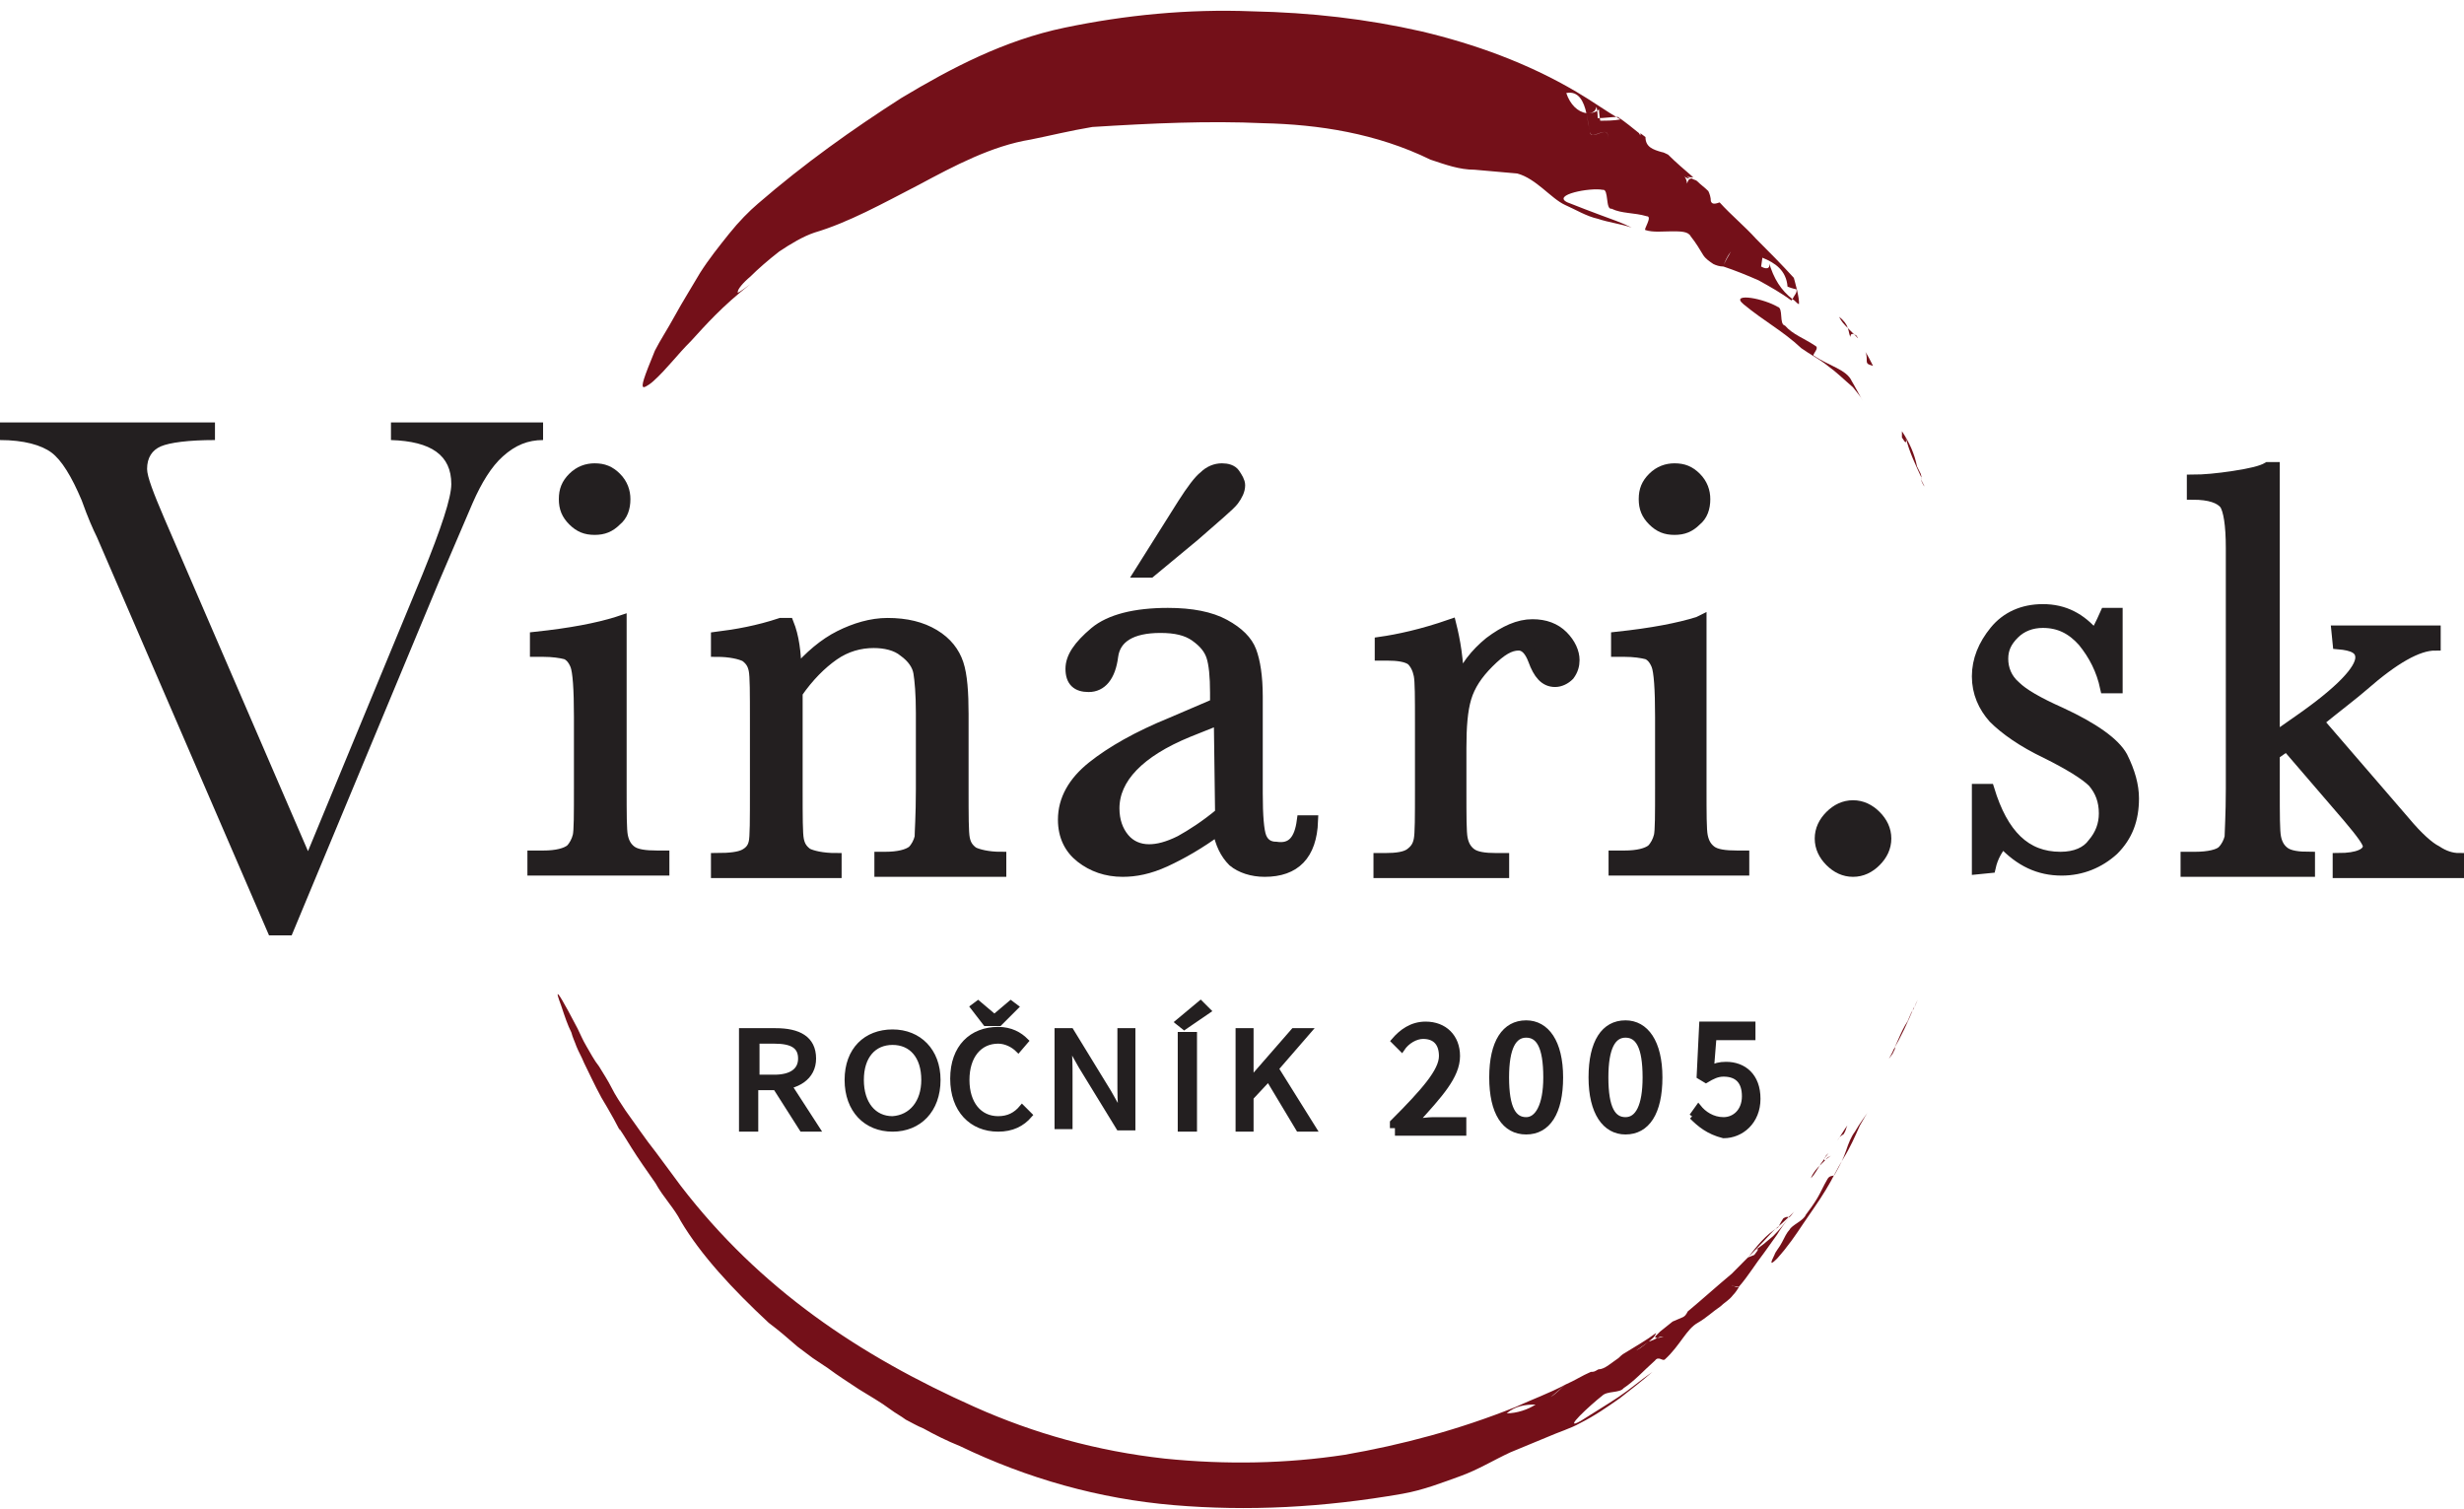 <?xml version="1.0" encoding="utf-8"?>
<!-- Generator: Adobe Illustrator 23.1.0, SVG Export Plug-In . SVG Version: 6.00 Build 0)  -->
<svg version="1.1" id="Layer_1" xmlns="http://www.w3.org/2000/svg" xmlns:xlink="http://www.w3.org/1999/xlink" x="0px" y="0px"
	 viewBox="0 0 196 120" style="enable-background:new 0 0 196 120;" xml:space="preserve">
<style type="text/css">
	.st0{fill-rule:evenodd;clip-rule:evenodd;fill:#741019;}
	.st1{fill-rule:evenodd;clip-rule:evenodd;fill:#231F20;}
	.st2{fill:none;stroke:#231F20;stroke-width:0.893;}
	.st3{fill-rule:evenodd;clip-rule:evenodd;fill:#231F20;stroke:#231F20;stroke-width:0.432;stroke-miterlimit:10;}
	.st4{fill-rule:evenodd;clip-rule:evenodd;fill:#231F20;stroke:#231F20;stroke-width:0.478;stroke-miterlimit:10;}
</style>
<title>Group 94</title>
<desc>Created with Sketch.</desc>
<g id="header-v2" transform="translate(-759, 0)">
	<g id="Group-94" transform="translate(759, 0)">
		<g id="Group-22" transform="translate(43.448, 78.621)">
			<path id="Fill-1" class="st0" d="M103.5,10.9c-0.3,0.4-0.5,0.8-0.8,1.2c0.1-0.2,0.3-0.4,0.5-0.5
				C103.4,11.3,103.4,11.1,103.5,10.9"/>
			<path id="Fill-3" class="st0" d="M102,13.1c-0.1,0.1-0.1,0.1-0.2,0.2c0,0.1-0.1,0.1-0.1,0.2L102,13.1z"/>
			<path id="Fill-5" class="st0" d="M100.6,15.1c0.3-0.3,0.5-0.7,0.7-1C101.1,14.3,100.8,14.6,100.6,15.1"/>
			<path id="Fill-7" class="st0" d="M101.8,13.6c-0.1,0.1-0.2,0.1-0.1-0.1l0,0c-0.1,0.2-0.3,0.4-0.4,0.6
				C101.5,13.9,101.7,13.7,101.8,13.6"/>
			<path id="Fill-9" class="st0" d="M101.8,13.6c0.1-0.1,0.3-0.2,0.4-0.3C102.1,13.4,101.9,13.4,101.8,13.6"/>
			<path id="Fill-11" class="st0" d="M102.5,14.8c-0.1,0.2-0.4,0-0.6,0.4c-0.3,0.5-0.5,1-0.8,1.5s-0.6,0.9-0.9,1.3
				c-0.2,0.5-1.1,0.8-1.3,1.2c-0.2,0.2-0.4,0.6-0.6,1s-0.5,0.7-0.6,1c-0.3,0.6-0.4,0.9,0.2,0.3c0.9-1,1.5-1.9,2.1-2.8
				s1.2-1.7,1.8-2.7c0.5-0.8,0.9-1.7,1.4-2.5s0.9-1.7,1.3-2.6c0.3-0.5,0.5-0.9,0.8-1.3c-0.4,0.6-0.8,1.1-1.2,1.8
				c-0.3,0.4-0.5,0.9-0.7,1.5C103.2,13.5,102.9,14.1,102.5,14.8"/>
			<path id="Fill-13" class="st0" d="M108.6,1.9c-0.1,0.2-0.3,0.7-0.3,0.7c-0.6,0.9-0.9,2-1.5,3l0.3-0.4c0.3-0.6,0.3-0.7,0-0.2
				c0.7-1.2,1.2-2.3,1.7-3.5C108.8,1.6,108.8,1.6,108.6,1.9"/>
			<path id="Fill-15" class="st0" d="M109.1,0.9c-0.1,0.2-0.2,0.5-0.3,0.7l0,0C108.9,1.3,109,1.1,109.1,0.9L109.1,0.9z"/>
			<g id="Group-19">
				<g id="Clip-18">
				</g>
				<path id="Fill-17" class="st0" d="M97.6,19.3c-1.1,1.2-2.2,2.3-3.3,3.4c-1.2,1-2.3,2-3.5,3c-0.1,0.2-0.2,0.4-0.5,0.5
					c-0.2,0.1-0.5,0.2-0.7,0.3l-1,0.8c-0.1,0.1-0.2,0.2-0.3,0.3l0,0c-0.2,0.2,0,0.2,0.1,0.2c0.2-0.1,0.3-0.1,0.5-0.1
					c-0.1,0-0.3,0.1-0.5,0.1c-0.2,0.1-0.4,0.2-0.7,0.3c-0.3,0.2-0.6,0.5-1,0.7c0.4-0.3,0.7-0.5,1-0.7c0.2-0.2,0.4-0.3,0.5-0.5
					l0.1-0.2c-0.8,0.6-1.7,1.1-2.5,1.6c-0.2,0.1-0.4,0.3-0.5,0.4c-0.6,0.4-1.1,0.9-1.6,0.9c-0.2,0.1-0.3,0.2-0.5,0.2h0.1
					c-0.1,0-0.1,0-0.2,0c-0.7,0.3-1.3,0.7-2,1c-0.4,0.3-0.7,0.7-1.2,1c0,0-0.4,0-0.6,0c-0.1,0.2-0.3,0.4-0.6,0.6c0.4,0,0.9,0,1.2,0
					c0.6,0.1,0.7-1,1.5-0.8c-0.8-0.2-0.9,0.9-1.5,0.8c-0.4,0-0.8,0-1.2,0c-0.6,0.4-1.5,0.7-2.3,0.7c0.7-0.6,1.5-0.7,2.3-0.7
					c0.3-0.2,0.5-0.4,0.6-0.6c0.2,0,0.6,0,0.6,0c0.4-0.3,0.8-0.7,1.2-1c-1.3,0.7-2.7,1.2-4,1.8c-4.5,1.8-9,3-13.6,3.8
					c-4.6,0.7-9.4,0.8-14.3,0.3c-5.4-0.6-10.4-2-15.1-4.1c-9.2-4.1-17.1-9.4-23.4-17.6c-0.5-0.7-1.2-1.6-2-2.7
					c-0.8-1-1.6-2.2-2.4-3.3C5.9,9.1,5.5,8.5,5.2,7.9s-0.7-1.2-1-1.7c-0.4-0.5-0.7-1.1-1-1.6s-0.5-1-0.7-1.4
					C0.1-1.4,1.1,1.1,1.2,1.4C1.5,2.3,1.7,2.9,2,3.5c0.1,0.4,0.3,0.8,0.4,1.1C2.6,5.1,2.8,5.4,3,5.9c0.4,0.8,0.8,1.7,1.4,2.8
					c0.6,1,1.3,2.2,2,3.7c-1-2-0.6-1.3,0.4,0.3c0.5,0.8,1.2,1.8,1.9,2.8c0.6,1.1,1.5,2,2,3c1.6,2.7,4.1,5.4,7,8.1
					c0.8,0.6,1.5,1.2,2.3,1.9l1.2,0.9l1.2,0.8c0.8,0.6,1.6,1.1,2.5,1.7c0.8,0.5,1.7,1,2.5,1.6c0.4,0.3,0.8,0.5,1.2,0.8
					c0.4,0.2,0.9,0.5,1.4,0.7c0.9,0.5,1.9,1,2.9,1.4c5.4,2.6,11.1,4.2,17,4.7s11.9,0.2,18.2-0.9c1.7-0.3,3.2-0.9,4.6-1.4
					s2.7-1.3,4-1.9c1-0.4,1.9-0.8,2.9-1.2c0.9-0.4,1.9-0.7,2.6-1.1c1.2-0.6,2.2-1.3,3.2-2c0.9-0.7,1.8-1.4,2.6-2.1
					c-1,0.7-1.8,1.4-2.7,2c-0.9,0.6-1.9,1.2-3,1.9c-1.6,0.9,0.8-1.3,1.7-2c0.4-0.4,1.4-0.2,1.7-0.6c0.9-0.6,1.6-1.4,2.5-2.2
					c0.3-0.4,0.6,0.1,0.8-0.1c1.2-1.1,1.7-2.4,2.6-2.9c0.7-0.4,1.2-0.9,1.8-1.3c0.3-0.3,0.7-0.5,1-0.9c0.2-0.2,0.4-0.5,0.5-0.7
					c-0.3,0-0.5,0-0.6-0.1c0.3-0.3,0.8-0.6,1.1-0.9c-0.3,0.3-0.8,0.6-1.1,0.9c0.2,0.1,0.4,0.2,0.6,0.1c0.7-0.8,1.3-1.8,2-2.7l1-1.4
					c0.3-0.5,0.6-0.9,1-1.4l0,0c-0.4,0.5-0.8,1-1.3,1.5c-0.5,0.4-1,0.9-1.6,1.2c0.5-0.3,0.5-0.2,0.1,0.3l-0.5,0.2
					c0.7-0.9,1.4-1.8,2.4-2.4c0,0,0.2-0.4,0.4-0.7c0.3-0.2,0.4-0.1,0.5-0.1c0.2-0.2,0.3-0.4,0.5-0.6C98.9,18.2,97.6,19.3,97.6,19.3"
					/>
			</g>
			<path id="Fill-20" class="st0" d="M87.7,28c0.1-0.1,0.3-0.3,0.5-0.4c-0.7,0.5-1.4,0.9-2.1,1.3C86.6,28.9,87.2,28.5,87.7,28"/>
		</g>
		<g id="Group-43" transform="translate(50.69, 0)">
			<path id="Fill-23" class="st0" d="M98.3,29.1c-0.2-0.4-0.4-0.8-0.6-1.1c0.1,0.2,0.1,0.5,0.1,0.7C97.8,29,98,29,98.3,29.1"/>
			<path id="Fill-25" class="st0" d="M97.1,26.9c0-0.1-0.1-0.1-0.1-0.2c-0.1,0-0.1-0.1-0.2-0.1C96.9,26.7,97,26.8,97.1,26.9"/>
			<path id="Fill-27" class="st0" d="M95.6,25.2c0.2,0.4,0.4,0.6,0.7,0.9C96.2,25.8,96,25.5,95.6,25.2"/>
			<path id="Fill-29" class="st0" d="M96.5,26.8c0-0.2,0.1-0.3,0.3-0.2l0,0c-0.2-0.2-0.3-0.3-0.5-0.5C96.4,26.4,96.4,26.6,96.5,26.8
				"/>
			<path id="Fill-31" class="st0" d="M96.5,26.8c0,0.2,0,0.4,0,0.5C96.5,27.2,96.5,27,96.5,26.8"/>
			<path id="Fill-33" class="st0" d="M93.6,28.3c-0.2-0.1,0.5-0.6,0.1-0.8c-0.9-0.6-1.8-0.9-2.4-1.6c-0.5-0.1-0.1-1.4-0.6-1.5
				c-0.5-0.3-1.4-0.6-2.1-0.7s-1.2,0-0.6,0.5c1.7,1.4,3.1,2.1,4.6,3.5c0.7,0.5,1.5,0.9,2.1,1.4c0.7,0.5,1.3,1.1,2,1.7
				c0.3,0.4,0.6,0.7,0.8,1.1c-0.3-0.5-0.6-1.1-0.9-1.6C96.2,29.4,94.8,29.1,93.6,28.3"/>
			<path id="Fill-35" class="st0" d="M102.1,37.7c-0.1-0.2-0.3-0.6-0.3-0.6c-0.2-1-0.6-1.9-1.2-2.8v0.5c0.3,0.5,0.4,0.5,0.3,0
				c0.3,1.2,0.8,2.2,1.3,3.3C102.1,38,102.2,38,102.1,37.7"/>
			<path id="Fill-37" class="st0" d="M102.4,38.7c-0.1-0.2-0.2-0.4-0.3-0.6l0,0C102.2,38.4,102.3,38.6,102.4,38.7L102.4,38.7z"/>
			<path id="Fill-39" class="st0" d="M92,22.1C91,21,90,20,89,19c-0.9-1-2-1.9-2.9-2.9c-0.3,0.1-0.6,0.2-0.7-0.1
				c0-0.3-0.1-0.6-0.2-0.8c-0.3-0.3-0.6-0.5-0.9-0.8c-0.1-0.1-0.3-0.1-0.4-0.2l0,0c-0.3,0-0.3,0.2-0.4,0.4c0,0.2,0,0.4,0,0.6
				c0-0.1,0-0.4,0-0.6c0-0.2-0.1-0.5-0.3-0.7c-0.3-0.1-0.7-0.3-0.9-0.6c0.4,0.1,0.7,0.3,0.9,0.6c0.2,0.1,0.4,0.2,0.6,0.2
				c0.1,0,0.1,0,0.2,0c-0.7-0.6-1.4-1.2-2-1.8c-0.2-0.1-0.4-0.2-0.5-0.2c-0.7-0.2-1.3-0.4-1.3-1.2l-0.4-0.3c0,0.1,0,0.1,0,0.2
				c0-0.1-0.1-0.1-0.1-0.2c-0.5-0.4-1.1-0.9-1.7-1.3c-0.5,0-1.1,0.1-1.6,0.1c0,0,0-0.6-0.1-0.9C76.2,9,75.8,9,75.5,9
				c0.1,0.6,0.2,1.1,0.3,1.5c0,0.8,1.6-0.8,1.4,0.6c0.2-1.4-1.3,0.2-1.4-0.6c-0.1-0.4-0.2-1-0.3-1.5c-0.7-0.1-1.3-0.7-1.6-1.6
				c1-0.2,1.4,0.7,1.6,1.6c0.3,0,0.7,0,1-0.3c0,0.3,0.1,0.9,0.1,0.9c0.5,0,1.1,0,1.6-0.1C77,8.8,75.9,8,74.7,7.3
				C70.8,5,66.6,3.5,62.4,2.5C58,1.5,53.6,1,48.9,0.9C43.8,0.7,38.8,1.2,34,2.2s-9,3.2-13,5.6c-3.9,2.5-7.7,5.2-11.4,8.4
				c-0.7,0.6-1.5,1.4-2.3,2.4s-1.6,2-2.3,3.1c-0.7,1.2-1.4,2.3-2,3.4s-1.2,2-1.6,2.8c-0.9,2.2-1.1,2.8-0.9,2.9
				c0.2,0,0.7-0.4,0.8-0.5c1.1-1,1.8-2,3-3.2c1.1-1.2,2.4-2.7,4.7-4.5c-0.8,0.6-1.1,0.8-1,0.6C8,23,8.4,22.5,9,22
				c0.6-0.6,1.4-1.3,2.3-2c0.9-0.6,1.9-1.2,2.8-1.5c2.7-0.8,5.4-2.3,8.3-3.8c2.8-1.5,5.8-3.1,8.9-3.6c1.5-0.3,3.1-0.7,4.9-1
				c4.8-0.3,9.2-0.5,13.6-0.3c4.4,0.1,9,0.8,13.3,2.9c1.2,0.4,2.3,0.8,3.5,0.8c1.2,0.1,2.3,0.2,3.4,0.3c1.5,0.4,2.7,2,3.8,2.5
				c0.9,0.4,1.7,0.9,2.6,1.1c0.9,0.3,1.8,0.4,2.7,0.7c-0.8-0.4-1.7-0.7-2.5-1s-1.6-0.6-2.6-1c-1.3-0.6,1.8-1.2,2.8-1
				c0.5-0.1,0.2,1.6,0.7,1.5c0.8,0.4,1.8,0.3,2.8,0.6c0.5,0-0.3,1.1-0.1,1.1c0.6,0.2,1.4,0.1,2.1,0.1s1.3,0,1.5,0.4
				c0.4,0.5,0.7,1,1,1.5c0.2,0.3,0.5,0.5,0.8,0.7c0.2,0.1,0.5,0.2,0.8,0.2c0.1-0.4,0.4-0.8,0.6-1.2c0.2,0.3,0.4,0.8,0.6,1.1
				c-0.2-0.3-0.4-0.8-0.6-1.1c-0.3,0.4-0.5,0.8-0.6,1.2c0.9,0.3,1.9,0.7,2.8,1.1c0.9,0.5,1.8,1,2.6,1.6l0.1-0.1
				c-0.9-0.7-1.5-1.6-1.9-3c0.2,0.5-0.1,0.7-0.6,0.4l0.1-0.7c1,0.4,1.9,1,2,2.3c0,0,0.5,0.2,0.7,0.2c0.1,0.3-0.2,0.5-0.3,0.8
				c0.2,0.1,0.3,0.3,0.5,0.4C92.5,23.8,92,22.1,92,22.1"/>
			<path id="Fill-41" class="st0" d="M83.2,14c0.2,0.1,0.3,0.2,0.5,0.2L82,12.7C82,13.6,82.6,13.8,83.2,14"/>
		</g>
		<path id="Fill-44" class="st1" d="M44.9,39.7c0-0.7,0.2-1.2,0.7-1.7s1.1-0.7,1.7-0.7c0.7,0,1.2,0.2,1.7,0.7s0.7,1.1,0.7,1.7
			c0,0.7-0.2,1.3-0.7,1.7c-0.5,0.5-1,0.7-1.7,0.7s-1.2-0.2-1.7-0.7S44.9,40.4,44.9,39.7z M49.4,49.4v13.3c0,2,0,3.3,0.1,3.8
			s0.3,0.9,0.7,1.2c0.4,0.3,1.1,0.4,2.1,0.4h0.5v1.1H42.4v-1.1h0.8c1.1,0,1.8-0.2,2.2-0.5c0.3-0.3,0.5-0.7,0.6-1.1s0.1-1.7,0.1-3.9
			V57c0-2.2-0.1-3.6-0.3-4.1S45.3,52.1,45,52c-0.4-0.1-1-0.2-1.8-0.2h-0.6v-1.1c2.8-0.3,4.9-0.7,6.5-1.2L49.4,49.4L49.4,49.4z"/>
		<path id="Stroke-46" class="st2" d="M44.9,39.7c0-0.7,0.2-1.2,0.7-1.7s1.1-0.7,1.7-0.7c0.7,0,1.2,0.2,1.7,0.7s0.7,1.1,0.7,1.7
			c0,0.7-0.2,1.3-0.7,1.7c-0.5,0.5-1,0.7-1.7,0.7s-1.2-0.2-1.7-0.7S44.9,40.4,44.9,39.7z M49.4,49.4v13.3c0,2,0,3.3,0.1,3.8
			s0.3,0.9,0.7,1.2c0.4,0.3,1.1,0.4,2.1,0.4h0.5v1.1H42.4v-1.1h0.8c1.1,0,1.8-0.2,2.2-0.5c0.3-0.3,0.5-0.7,0.6-1.1s0.1-1.7,0.1-3.9
			V57c0-2.2-0.1-3.6-0.3-4.1S45.3,52.1,45,52c-0.4-0.1-1-0.2-1.8-0.2h-0.6v-1.1c2.8-0.3,4.9-0.7,6.5-1.2L49.4,49.4L49.4,49.4z"/>
		<path id="Fill-48" class="st1" d="M62.1,49.6h0.6c0.4,1,0.6,2.3,0.6,3.9c1.1-1.3,2.3-2.3,3.5-2.9c1.2-0.6,2.5-1,3.8-1
			c1.5,0,2.7,0.3,3.7,0.9c1,0.6,1.6,1.4,1.9,2.3c0.3,0.9,0.4,2.3,0.4,4v5.9c0,2.2,0,3.5,0.1,4s0.3,0.8,0.7,1.1
			c0.4,0.2,1.2,0.4,2.2,0.4v1.1H70v-1.1h0.4c1.1,0,1.8-0.2,2.2-0.5c0.3-0.3,0.5-0.7,0.6-1.1c0-0.4,0.1-1.7,0.1-3.8v-6.1
			c0-1.5-0.1-2.6-0.2-3.2c-0.1-0.6-0.5-1.2-1.2-1.7c-0.6-0.5-1.5-0.7-2.4-0.7c-1.1,0-2.2,0.3-3.2,1s-2,1.7-2.9,3v7.7
			c0,2.2,0,3.5,0.1,4s0.3,0.8,0.7,1.1c0.4,0.2,1.2,0.4,2.3,0.4v1.1H57v-1.1c1.1,0,1.8-0.1,2.2-0.3c0.4-0.2,0.7-0.5,0.8-1
			c0.1-0.4,0.1-1.8,0.1-4.1v-5.6c0-2.2,0-3.5-0.1-4s-0.3-0.8-0.7-1.1c-0.4-0.2-1.2-0.4-2.3-0.4v-1.1C58.6,50.5,60.3,50.2,62.1,49.6"
			/>
		<path id="Stroke-50" class="st2" d="M62.1,49.6h0.6c0.4,1,0.6,2.3,0.6,3.9c1.1-1.3,2.3-2.3,3.5-2.9c1.2-0.6,2.5-1,3.8-1
			c1.5,0,2.7,0.3,3.7,0.9c1,0.6,1.6,1.4,1.9,2.3c0.3,0.9,0.4,2.3,0.4,4v5.9c0,2.2,0,3.5,0.1,4s0.3,0.8,0.7,1.1
			c0.4,0.2,1.2,0.4,2.2,0.4v1.1H70v-1.1h0.4c1.1,0,1.8-0.2,2.2-0.5c0.3-0.3,0.5-0.7,0.6-1.1c0-0.4,0.1-1.7,0.1-3.8v-6.1
			c0-1.5-0.1-2.6-0.2-3.2c-0.1-0.6-0.5-1.2-1.2-1.7c-0.6-0.5-1.5-0.7-2.4-0.7c-1.1,0-2.2,0.3-3.2,1s-2,1.7-2.9,3v7.7
			c0,2.2,0,3.5,0.1,4s0.3,0.8,0.7,1.1c0.4,0.2,1.2,0.4,2.3,0.4v1.1H57v-1.1c1.1,0,1.8-0.1,2.2-0.3c0.4-0.2,0.7-0.5,0.8-1
			c0.1-0.4,0.1-1.8,0.1-4.1v-5.6c0-2.2,0-3.5-0.1-4s-0.3-0.8-0.7-1.1c-0.4-0.2-1.2-0.4-2.3-0.4v-1.1C58.6,50.5,60.3,50.2,62.1,49.6z
			"/>
		<path id="Fill-52" class="st1" d="M91.5,45.5h-0.8l3.4-5.4c0.7-1.1,1.3-1.9,1.7-2.2c0.4-0.4,0.9-0.6,1.4-0.6c0.4,0,0.8,0.1,1,0.4
			c0.2,0.3,0.4,0.6,0.4,0.9c0,0.4-0.2,0.8-0.5,1.2s-1.4,1.3-3.1,2.8L91.5,45.5z M97,57.2l-2.5,1c-3.9,1.6-5.9,3.7-5.9,6.1
			c0,1,0.3,1.8,0.8,2.4s1.2,0.9,2,0.9c0.7,0,1.5-0.2,2.5-0.7c0.9-0.5,2-1.2,3.2-2.2L97,57.2L97,57.2z M103.6,65.3h0.8
			c-0.1,2.7-1.4,4-3.8,4c-1,0-1.9-0.3-2.5-0.8c-0.6-0.6-1-1.4-1.2-2.5c-1.5,1.1-2.9,1.9-4.2,2.5c-1.3,0.6-2.4,0.8-3.4,0.8
			c-1.3,0-2.4-0.4-3.3-1.1s-1.4-1.7-1.4-3c0-1.6,0.8-3,2.3-4.2s3.6-2.4,6.3-3.5l3.5-1.5v-0.9c0-1.3-0.1-2.3-0.3-2.9
			c-0.2-0.6-0.6-1.1-1.3-1.6c-0.7-0.5-1.6-0.7-2.8-0.7c-2.3,0-3.6,0.8-3.8,2.3c-0.2,1.6-0.9,2.4-1.9,2.4c-0.9,0-1.4-0.4-1.4-1.4
			c0-0.9,0.6-1.8,1.9-2.9c1.2-1,3.2-1.5,5.8-1.5c1.9,0,3.4,0.3,4.5,0.9c1.1,0.6,1.8,1.3,2.1,2.1c0.3,0.8,0.5,2,0.5,3.6v7.7
			c0,1.8,0.1,3,0.3,3.5c0.2,0.5,0.6,0.8,1.2,0.8C102.8,67.6,103.4,66.8,103.6,65.3z"/>
		<path id="Stroke-54" class="st2" d="M91.5,45.5h-0.8l3.4-5.4c0.7-1.1,1.3-1.9,1.7-2.2c0.4-0.4,0.9-0.6,1.4-0.6
			c0.4,0,0.8,0.1,1,0.4c0.2,0.3,0.4,0.6,0.4,0.9c0,0.4-0.2,0.8-0.5,1.2s-1.4,1.3-3.1,2.8L91.5,45.5z M97,57.2l-2.5,1
			c-3.9,1.6-5.9,3.7-5.9,6.1c0,1,0.3,1.8,0.8,2.4s1.2,0.9,2,0.9c0.7,0,1.5-0.2,2.5-0.7c0.9-0.5,2-1.2,3.2-2.2L97,57.2L97,57.2z
			 M103.6,65.3h0.8c-0.1,2.7-1.4,4-3.8,4c-1,0-1.9-0.3-2.5-0.8c-0.6-0.6-1-1.4-1.2-2.5c-1.5,1.1-2.9,1.9-4.2,2.5
			c-1.3,0.6-2.4,0.8-3.4,0.8c-1.3,0-2.4-0.4-3.3-1.1s-1.4-1.7-1.4-3c0-1.6,0.8-3,2.3-4.2s3.6-2.4,6.3-3.5l3.5-1.5v-0.9
			c0-1.3-0.1-2.3-0.3-2.9c-0.2-0.6-0.6-1.1-1.3-1.6c-0.7-0.5-1.6-0.7-2.8-0.7c-2.3,0-3.6,0.8-3.8,2.3c-0.2,1.6-0.9,2.4-1.9,2.4
			c-0.9,0-1.4-0.4-1.4-1.4c0-0.9,0.6-1.8,1.9-2.9c1.2-1,3.2-1.5,5.8-1.5c1.9,0,3.4,0.3,4.5,0.9c1.1,0.6,1.8,1.3,2.1,2.1
			c0.3,0.8,0.5,2,0.5,3.6v7.7c0,1.8,0.1,3,0.3,3.5c0.2,0.5,0.6,0.8,1.2,0.8C102.8,67.6,103.4,66.8,103.6,65.3z"/>
		<path id="Fill-56" class="st1" d="M116,54.5c0.5-1.4,1.4-2.5,2.5-3.4c1.2-0.9,2.3-1.4,3.4-1.4c1,0,1.8,0.3,2.4,0.9
			c0.6,0.6,0.9,1.3,0.9,1.9c0,0.4-0.1,0.8-0.4,1.2c-0.3,0.3-0.7,0.5-1.1,0.5c-0.8,0-1.3-0.6-1.7-1.7c-0.3-0.8-0.7-1.2-1.2-1.2
			c-0.7,0-1.4,0.4-2.4,1.4c-0.9,0.9-1.5,1.8-1.8,2.8s-0.4,2.3-0.4,4v3.4c0,2,0,3.3,0.1,3.8s0.3,0.9,0.7,1.2c0.4,0.3,1.1,0.4,2,0.4
			h0.6v1.1h-9.9v-1.1h0.5c0.9,0,1.6-0.1,2-0.4s0.6-0.6,0.7-1.1s0.1-1.8,0.1-4v-5.3c0-2,0-3.3-0.1-3.8s-0.3-0.9-0.6-1.2
			c-0.4-0.3-1.1-0.4-2-0.4h-0.5v-1c1.4-0.2,3.3-0.6,5.6-1.4C115.7,50.9,116,52.5,116,54.5"/>
		<path id="Stroke-58" class="st2" d="M116,54.5c0.5-1.4,1.4-2.5,2.5-3.4c1.2-0.9,2.3-1.4,3.4-1.4c1,0,1.8,0.3,2.4,0.9
			c0.6,0.6,0.9,1.3,0.9,1.9c0,0.4-0.1,0.8-0.4,1.2c-0.3,0.3-0.7,0.5-1.1,0.5c-0.8,0-1.3-0.6-1.7-1.7c-0.3-0.8-0.7-1.2-1.2-1.2
			c-0.7,0-1.4,0.4-2.4,1.4c-0.9,0.9-1.5,1.8-1.8,2.8s-0.4,2.3-0.4,4v3.4c0,2,0,3.3,0.1,3.8s0.3,0.9,0.7,1.2c0.4,0.3,1.1,0.4,2,0.4
			h0.6v1.1h-9.9v-1.1h0.5c0.9,0,1.6-0.1,2-0.4s0.6-0.6,0.7-1.1s0.1-1.8,0.1-4v-5.3c0-2,0-3.3-0.1-3.8s-0.3-0.9-0.6-1.2
			c-0.4-0.3-1.1-0.4-2-0.4h-0.5v-1c1.4-0.2,3.3-0.6,5.6-1.4C115.7,50.9,116,52.5,116,54.5z"/>
		<path id="Fill-60" class="st1" d="M130.8,39.7c0-0.7,0.2-1.2,0.7-1.7s1.1-0.7,1.7-0.7c0.7,0,1.2,0.2,1.7,0.7s0.7,1.1,0.7,1.7
			c0,0.7-0.2,1.3-0.7,1.7c-0.5,0.5-1,0.7-1.7,0.7s-1.2-0.2-1.7-0.7S130.8,40.4,130.8,39.7z M135.3,49.4v13.3c0,2,0,3.3,0.1,3.8
			s0.3,0.9,0.7,1.2c0.4,0.3,1.1,0.4,2.1,0.4h0.5v1.1h-10.3v-1.1h0.8c1.1,0,1.8-0.2,2.2-0.5c0.3-0.3,0.5-0.7,0.6-1.1s0.1-1.7,0.1-3.9
			V57c0-2.2-0.1-3.6-0.3-4.1s-0.5-0.8-0.8-0.9c-0.4-0.1-1-0.2-1.8-0.2h-0.6v-1.1c2.8-0.3,4.9-0.7,6.5-1.2L135.3,49.4L135.3,49.4z"/>
		<path id="Stroke-62" class="st2" d="M130.8,39.7c0-0.7,0.2-1.2,0.7-1.7s1.1-0.7,1.7-0.7c0.7,0,1.2,0.2,1.7,0.7s0.7,1.1,0.7,1.7
			c0,0.7-0.2,1.3-0.7,1.7c-0.5,0.5-1,0.7-1.7,0.7s-1.2-0.2-1.7-0.7S130.8,40.4,130.8,39.7z M135.3,49.4v13.3c0,2,0,3.3,0.1,3.8
			s0.3,0.9,0.7,1.2c0.4,0.3,1.1,0.4,2.1,0.4h0.5v1.1h-10.3v-1.1h0.8c1.1,0,1.8-0.2,2.2-0.5c0.3-0.3,0.5-0.7,0.6-1.1s0.1-1.7,0.1-3.9
			V57c0-2.2-0.1-3.6-0.3-4.1s-0.5-0.8-0.8-0.9c-0.4-0.1-1-0.2-1.8-0.2h-0.6v-1.1c2.8-0.3,4.9-0.7,6.5-1.2L135.3,49.4L135.3,49.4z"/>
		<path id="Fill-64" class="st1" d="M144.8,66.7c0-0.7,0.3-1.3,0.8-1.8s1.1-0.8,1.8-0.8s1.3,0.3,1.8,0.8s0.8,1.1,0.8,1.8
			c0,0.7-0.3,1.3-0.8,1.8s-1.1,0.8-1.8,0.8s-1.3-0.3-1.8-0.8S144.8,67.4,144.8,66.7"/>
		<path id="Stroke-66" class="st2" d="M144.8,66.7c0-0.7,0.3-1.3,0.8-1.8s1.1-0.8,1.8-0.8s1.3,0.3,1.8,0.8s0.8,1.1,0.8,1.8
			c0,0.7-0.3,1.3-0.8,1.8s-1.1,0.8-1.8,0.8s-1.3-0.3-1.8-0.8S144.8,67.4,144.8,66.7z"/>
		<path id="Fill-68" class="st1" d="M157.3,69.1v-6.3h0.9c1.1,3.6,2.9,5.4,5.7,5.4c1.2,0,2.1-0.4,2.6-1.1c0.6-0.7,0.9-1.5,0.9-2.4
			c0-1-0.3-1.8-0.9-2.5c-0.6-0.6-1.9-1.4-3.7-2.3c-1.9-0.9-3.3-1.9-4.2-2.8c-0.8-0.9-1.3-2-1.3-3.3s0.5-2.5,1.4-3.6s2.2-1.7,3.8-1.7
			c1.7,0,3,0.7,4.1,2c0.2-0.2,0.5-0.8,0.9-1.7h0.9v5.9h-0.9c-0.3-1.4-0.9-2.6-1.8-3.7c-0.9-1-1.9-1.5-3.2-1.5
			c-0.9,0-1.7,0.3-2.3,0.9c-0.6,0.6-0.9,1.2-0.9,2s0.3,1.6,1,2.2c0.6,0.6,1.8,1.3,3.6,2.1c2.6,1.2,4.3,2.4,4.9,3.5
			c0.6,1.2,0.9,2.3,0.9,3.3c0,1.7-0.5,3-1.6,4.1c-1.1,1-2.5,1.6-4.1,1.6c-1.8,0-3.3-0.7-4.7-2.2c-0.4,0.5-0.8,1.1-1,2L157.3,69.1
			L157.3,69.1z"/>
		<path id="Stroke-70" class="st2" d="M157.3,69.1v-6.3h0.9c1.1,3.6,2.9,5.4,5.7,5.4c1.2,0,2.1-0.4,2.6-1.1c0.6-0.7,0.9-1.5,0.9-2.4
			c0-1-0.3-1.8-0.9-2.5c-0.6-0.6-1.9-1.4-3.7-2.3c-1.9-0.9-3.3-1.9-4.2-2.8c-0.8-0.9-1.3-2-1.3-3.3s0.5-2.5,1.4-3.6s2.2-1.7,3.8-1.7
			c1.7,0,3,0.7,4.1,2c0.2-0.2,0.5-0.8,0.9-1.7h0.9v5.9h-0.9c-0.3-1.4-0.9-2.6-1.8-3.7c-0.9-1-1.9-1.5-3.2-1.5
			c-0.9,0-1.7,0.3-2.3,0.9c-0.6,0.6-0.9,1.2-0.9,2s0.3,1.6,1,2.2c0.6,0.6,1.8,1.3,3.6,2.1c2.6,1.2,4.3,2.4,4.9,3.5
			c0.6,1.2,0.9,2.3,0.9,3.3c0,1.7-0.5,3-1.6,4.1c-1.1,1-2.5,1.6-4.1,1.6c-1.8,0-3.3-0.7-4.7-2.2c-0.4,0.5-0.8,1.1-1,2L157.3,69.1
			L157.3,69.1z"/>
		<path id="Fill-72" class="st1" d="M185.9,50.2h7.8v1.1c-1.4,0-3.3,1.1-5.7,3.2c-0.8,0.7-2,1.6-3.6,2.9l6.9,8c1,1.2,1.9,2,2.5,2.3
			c0.6,0.4,1.2,0.6,1.8,0.6v1.1H186v-1.1c1.6,0,2.4-0.4,2.4-1c0-0.3-0.5-1-1.6-2.3l-4.9-5.7l-1,0.7v2.8c0,2,0,3.3,0.1,3.8
			s0.3,0.9,0.7,1.2c0.4,0.3,1.1,0.4,2,0.4v1.1h-9.8v-1.1h0.7c1.1,0,1.9-0.2,2.2-0.5s0.5-0.7,0.6-1.1c0-0.4,0.1-1.7,0.1-3.9V43.6
			c0-1.9-0.2-3-0.5-3.5c-0.4-0.5-1.2-0.8-2.6-0.8v-1.1c0.9,0,2-0.1,3.3-0.3s2.2-0.4,2.7-0.7h0.5v21.5l2-1.4c3.3-2.3,4.9-4,4.9-5
			c0-0.7-0.6-1-1.8-1.1L185.9,50.2L185.9,50.2z"/>
		<path id="Stroke-74" class="st2" d="M185.9,50.2h7.8v1.1c-1.4,0-3.3,1.1-5.7,3.2c-0.8,0.7-2,1.6-3.6,2.9l6.9,8
			c1,1.2,1.9,2,2.5,2.3c0.6,0.4,1.2,0.6,1.8,0.6v1.1H186v-1.1c1.6,0,2.4-0.4,2.4-1c0-0.3-0.5-1-1.6-2.3l-4.9-5.7l-1,0.7v2.8
			c0,2,0,3.3,0.1,3.8s0.3,0.9,0.7,1.2c0.4,0.3,1.1,0.4,2,0.4v1.1h-9.8v-1.1h0.7c1.1,0,1.9-0.2,2.2-0.5s0.5-0.7,0.6-1.1
			c0-0.4,0.1-1.7,0.1-3.9V43.6c0-1.9-0.2-3-0.5-3.5c-0.4-0.5-1.2-0.8-2.6-0.8v-1.1c0.9,0,2-0.1,3.3-0.3s2.2-0.4,2.7-0.7h0.5v21.5
			l2-1.4c3.3-2.3,4.9-4,4.9-5c0-0.7-0.6-1-1.8-1.1L185.9,50.2L185.9,50.2z"/>
		<g id="Group-78" transform="translate(0, 33.103)">
			<g id="Clip-77">
			</g>
			<path id="Fill-76" class="st1" d="M23.2,41.3h-1.8L7.7,9.6C7.4,9,7,8.1,6.5,6.7C5.7,4.8,4.9,3.5,4.1,2.9s-2.2-1-4.1-1V0.5h17.1
				v1.4c-2.1,0-3.6,0.2-4.3,0.5s-1.1,0.9-1.1,1.8c0,0.6,0.5,1.9,1.4,4l11.4,26.4l9.1-22c1.5-3.7,2.3-6.1,2.3-7.2
				c0-2.3-1.6-3.4-4.8-3.5V0.5h12.1v1.4C42,1.9,41,2.3,40,3.2c-0.9,0.8-1.7,2.1-2.4,3.7l-2.7,6.3L23.2,41.3z"/>
		</g>
		<g id="Clip-88">
		</g>
		<path id="Fill-79" class="st3" d="M61.6,85.7c1.3,0,2.1-0.5,2.1-1.5s-0.7-1.4-2.1-1.4h-1.4v2.9H61.6z M61.7,86.5
			c0.6,0,1.1-0.1,1.1-0.1l2.2,3.4h-1.2L61.7,86.5z M59,82h2.7c1.8,0,3,0.6,3,2.2c0,1.5-1.3,2.3-3,2.3h-1.6v3.3H59V82z"/>
		<path id="Fill-81" class="st3" d="M73.5,85.9c0-1.9-1-3-2.5-3s-2.5,1.1-2.5,3s1,3.1,2.5,3.1C72.5,88.9,73.5,87.7,73.5,85.9
			 M67.4,85.9c0-2.4,1.5-3.8,3.6-3.8s3.6,1.5,3.6,3.8c0,2.4-1.5,3.9-3.6,3.9S67.4,88.3,67.4,85.9"/>
		<path id="Fill-83" class="st3" d="M77.4,80.1l0.4-0.3l1.3,1.1l0,0l1.3-1.1l0.4,0.3l-1.3,1.3h-1.1L77.4,80.1z M75.8,85.8
			c0-2.5,1.5-3.9,3.6-3.9c1,0,1.7,0.4,2.2,0.9L81,83.5c-0.4-0.4-1-0.7-1.6-0.7c-1.5,0-2.5,1.2-2.5,3.1s1,3.1,2.5,3.1
			c0.8,0,1.4-0.3,1.9-0.9l0.6,0.6c-0.6,0.7-1.4,1.1-2.5,1.1C77.3,89.8,75.8,88.3,75.8,85.8z"/>
		<path id="Fill-85" class="st3" d="M84.1,82h1.1l3,4.9l0.9,1.6h0.1c-0.1-0.8-0.1-1.6-0.1-2.5v-4h1v7.7H89l-3-4.9l-0.9-1.6H85
			c0.1,0.8,0.1,1.6,0.1,2.4v4h-1V82z"/>
		<path id="Fill-87" class="st3" d="M93.9,89.8H95v-7.5h-1.1V89.8z M93.7,81.3l1.8-1.5l0.6,0.6l-1.9,1.3L93.7,81.3z"/>
		<polygon id="Fill-89" class="st3" points="98.5,82 99.5,82 99.5,85.9 99.5,85.9 102.9,82 104.1,82 101.5,85 104.5,89.8 
			103.3,89.8 100.9,85.8 99.5,87.3 99.5,89.8 98.5,89.8 		"/>
		<path id="Fill-90" class="st4" d="M110.8,89.3c2.5-2.5,3.9-4.1,3.9-5.3c0-1-0.5-1.6-1.5-1.6c-0.6,0-1.3,0.4-1.7,1l-0.6-0.6
			c0.6-0.7,1.4-1.3,2.5-1.3c1.5,0,2.5,1,2.5,2.5c0,1.6-1.4,3.1-3.3,5.2c0.4,0,1-0.1,1.4-0.1h2.4v1h-5.2v-0.6H110.8z"/>
		<path id="Fill-91" class="st4" d="M123,85.7c0-2.5-0.6-3.4-1.6-3.4c-1,0-1.6,1-1.6,3.4c0,2.5,0.6,3.4,1.6,3.4
			C122.3,89.1,123,88,123,85.7 M118.7,85.7c0-2.8,1-4.3,2.7-4.3c1.6,0,2.7,1.5,2.7,4.3s-1,4.3-2.7,4.3S118.7,88.5,118.7,85.7"/>
		<path id="Fill-92" class="st4" d="M130.9,85.7c0-2.5-0.6-3.4-1.6-3.4s-1.6,1-1.6,3.4c0,2.5,0.6,3.4,1.6,3.4S130.9,88,130.9,85.7
			 M126.6,85.7c0-2.8,1-4.3,2.7-4.3c1.6,0,2.7,1.5,2.7,4.3s-1,4.3-2.7,4.3C127.7,90,126.6,88.5,126.6,85.7"/>
		<path id="Fill-93" class="st4" d="M134.6,88.8l0.5-0.7c0.4,0.5,1.1,1,2,1s1.7-0.7,1.7-1.9c0-1.2-0.6-1.8-1.7-1.8
			c-0.5,0-0.9,0.2-1.4,0.5l-0.5-0.3l0.2-4.1h4v1h-3.1l-0.2,2.5c0.3-0.2,0.7-0.3,1.2-0.3c1.4,0,2.5,0.9,2.5,2.7s-1.3,2.9-2.7,2.9
			C135.9,90,135.2,89.4,134.6,88.8"/>
	</g>
</g>
</svg>

